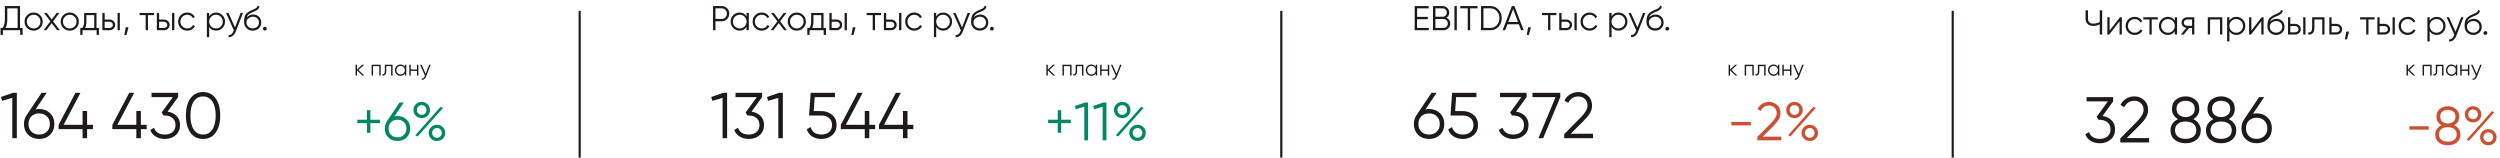 <?xml version="1.0" encoding="UTF-8"?> <svg xmlns="http://www.w3.org/2000/svg" width="1158" height="73" viewBox="0 0 1158 73" fill="none"> <path d="M656.4 12.944H661.84V14H655.28V2.8H661.76V3.856H656.4V7.824H661.36V8.88H656.4V12.944ZM669.972 8.192C670.516 8.427 670.948 8.784 671.268 9.264C671.599 9.733 671.764 10.272 671.764 10.88C671.764 11.744 671.46 12.48 670.852 13.088C670.244 13.696 669.508 14 668.644 14H663.764V2.8H668.276C669.108 2.8 669.818 3.099 670.404 3.696C670.991 4.283 671.284 4.987 671.284 5.808C671.284 6.853 670.847 7.648 669.972 8.192ZM668.276 3.856H664.884V7.76H668.276C668.799 7.76 669.242 7.573 669.604 7.2C669.978 6.816 670.164 6.352 670.164 5.808C670.164 5.275 669.978 4.816 669.604 4.432C669.242 4.048 668.799 3.856 668.276 3.856ZM668.644 12.944C669.199 12.944 669.668 12.747 670.052 12.352C670.447 11.947 670.644 11.456 670.644 10.88C670.644 10.315 670.447 9.829 670.052 9.424C669.668 9.019 669.199 8.816 668.644 8.816H664.884V12.944H668.644ZM673.686 2.8H674.806V14H673.686V2.8ZM684.414 2.8V3.856H680.974V14H679.854V3.856H676.414V2.8H684.414ZM690.334 2.8C691.86 2.8 693.118 3.344 694.11 4.432C695.113 5.509 695.614 6.832 695.614 8.4C695.614 9.968 695.113 11.296 694.11 12.384C693.118 13.461 691.86 14 690.334 14H686.014V2.8H690.334ZM690.334 12.944C691.561 12.944 692.564 12.507 693.342 11.632C694.132 10.757 694.526 9.68 694.526 8.4C694.526 7.12 694.132 6.043 693.342 5.168C692.564 4.293 691.561 3.856 690.334 3.856H687.134V12.944H690.334ZM704.58 14L703.54 11.248H698.228L697.188 14H696.004L700.308 2.8H701.46L705.764 14H704.58ZM698.628 10.192H703.14L700.884 4.192L698.628 10.192ZM709.114 12.64L708.154 16.24H707.194L707.834 12.64H709.114ZM720.958 6V7.024H718.126V14H717.07V7.024H714.238V6H720.958ZM725.493 9.04C726.24 9.04 726.869 9.275 727.381 9.744C727.904 10.203 728.165 10.795 728.165 11.52C728.165 12.245 727.904 12.843 727.381 13.312C726.869 13.771 726.24 14 725.493 14H722.245V6H723.301V9.04H725.493ZM729.285 6H730.341V14H729.285V6ZM725.493 12.976C725.941 12.976 726.32 12.843 726.629 12.576C726.949 12.309 727.109 11.957 727.109 11.52C727.109 11.083 726.949 10.731 726.629 10.464C726.32 10.197 725.941 10.064 725.493 10.064H723.301V12.976H725.493ZM736.317 14.192C735.111 14.192 734.109 13.792 733.309 12.992C732.509 12.181 732.109 11.184 732.109 10C732.109 8.816 732.509 7.824 733.309 7.024C734.109 6.213 735.111 5.808 736.317 5.808C737.106 5.808 737.815 6 738.445 6.384C739.074 6.757 739.533 7.264 739.821 7.904L738.957 8.4C738.743 7.92 738.397 7.541 737.917 7.264C737.447 6.976 736.914 6.832 736.317 6.832C735.431 6.832 734.685 7.141 734.077 7.76C733.469 8.368 733.165 9.115 733.165 10C733.165 10.885 733.469 11.637 734.077 12.256C734.685 12.864 735.431 13.168 736.317 13.168C736.914 13.168 737.447 13.029 737.917 12.752C738.386 12.464 738.754 12.08 739.021 11.6L739.901 12.112C739.57 12.752 739.085 13.259 738.445 13.632C737.805 14.005 737.095 14.192 736.317 14.192ZM749.705 5.808C750.846 5.808 751.817 6.213 752.617 7.024C753.428 7.835 753.833 8.827 753.833 10C753.833 11.173 753.428 12.165 752.617 12.976C751.817 13.787 750.846 14.192 749.705 14.192C748.286 14.192 747.209 13.605 746.473 12.432V17.2H745.417V6H746.473V7.568C747.209 6.395 748.286 5.808 749.705 5.808ZM747.385 12.256C747.993 12.864 748.74 13.168 749.625 13.168C750.51 13.168 751.257 12.864 751.865 12.256C752.473 11.637 752.777 10.885 752.777 10C752.777 9.115 752.473 8.368 751.865 7.76C751.257 7.141 750.51 6.832 749.625 6.832C748.74 6.832 747.993 7.141 747.385 7.76C746.777 8.368 746.473 9.115 746.473 10C746.473 10.885 746.777 11.637 747.385 12.256ZM761.036 6H762.156L758.732 14.736C758.423 15.525 757.98 16.144 757.404 16.592C756.839 17.051 756.204 17.253 755.5 17.2V16.208C756.46 16.315 757.191 15.76 757.692 14.544L757.9 14.048L754.316 6H755.436L758.444 12.704L761.036 6ZM766.672 14.192C765.52 14.192 764.56 13.813 763.792 13.056C763.024 12.288 762.64 11.296 762.64 10.08C762.64 8.715 762.843 7.669 763.248 6.944C763.653 6.208 764.475 5.541 765.712 4.944C765.947 4.827 766.256 4.688 766.64 4.528C767.035 4.368 767.328 4.24 767.52 4.144C767.723 4.048 767.941 3.925 768.176 3.776C768.411 3.616 768.587 3.44 768.704 3.248C768.821 3.056 768.896 2.827 768.928 2.56L769.76 3.04C769.717 3.296 769.632 3.536 769.504 3.76C769.376 3.984 769.243 4.165 769.104 4.304C768.976 4.443 768.768 4.597 768.48 4.768C768.203 4.928 767.984 5.045 767.824 5.12C767.675 5.184 767.408 5.296 767.024 5.456C766.651 5.616 766.4 5.723 766.272 5.776C765.525 6.096 764.976 6.432 764.624 6.784C764.272 7.125 764.021 7.573 763.872 8.128C764.235 7.648 764.693 7.296 765.248 7.072C765.813 6.837 766.363 6.72 766.896 6.72C767.963 6.72 768.843 7.072 769.536 7.776C770.24 8.469 770.592 9.36 770.592 10.448C770.592 11.525 770.219 12.421 769.472 13.136C768.736 13.84 767.803 14.192 766.672 14.192ZM766.672 13.136C767.504 13.136 768.187 12.885 768.72 12.384C769.264 11.872 769.536 11.227 769.536 10.448C769.536 9.659 769.28 9.013 768.768 8.512C768.267 8 767.595 7.744 766.752 7.744C765.995 7.744 765.307 7.984 764.688 8.464C764.069 8.933 763.76 9.563 763.76 10.352C763.76 11.163 764.037 11.829 764.592 12.352C765.157 12.875 765.851 13.136 766.672 13.136ZM772.902 13.904C772.731 14.075 772.523 14.16 772.278 14.16C772.032 14.16 771.824 14.075 771.654 13.904C771.483 13.733 771.398 13.525 771.398 13.28C771.398 13.035 771.483 12.827 771.654 12.656C771.824 12.485 772.032 12.4 772.278 12.4C772.523 12.4 772.731 12.485 772.902 12.656C773.072 12.827 773.158 13.035 773.158 13.28C773.158 13.525 773.072 13.733 772.902 13.904Z" fill="#1F1A1A"></path> <path d="M334.28 2.8C335.283 2.8 336.12 3.136 336.792 3.808C337.464 4.48 337.8 5.317 337.8 6.32C337.8 7.323 337.464 8.16 336.792 8.832C336.12 9.504 335.283 9.84 334.28 9.84H331.4V14H330.28V2.8H334.28ZM334.28 8.784C334.973 8.784 335.544 8.555 335.992 8.096C336.451 7.627 336.68 7.035 336.68 6.32C336.68 5.605 336.451 5.019 335.992 4.56C335.544 4.091 334.973 3.856 334.28 3.856H331.4V8.784H334.28ZM345.797 6H346.853V14H345.797V12.432C345.061 13.605 343.984 14.192 342.565 14.192C341.424 14.192 340.448 13.787 339.637 12.976C338.837 12.165 338.437 11.173 338.437 10C338.437 8.827 338.837 7.835 339.637 7.024C340.448 6.213 341.424 5.808 342.565 5.808C343.984 5.808 345.061 6.395 345.797 7.568V6ZM340.405 12.256C341.013 12.864 341.76 13.168 342.645 13.168C343.53 13.168 344.277 12.864 344.885 12.256C345.493 11.637 345.797 10.885 345.797 10C345.797 9.115 345.493 8.368 344.885 7.76C344.277 7.141 343.53 6.832 342.645 6.832C341.76 6.832 341.013 7.141 340.405 7.76C339.797 8.368 339.493 9.115 339.493 10C339.493 10.885 339.797 11.637 340.405 12.256ZM352.817 14.192C351.611 14.192 350.609 13.792 349.809 12.992C349.009 12.181 348.609 11.184 348.609 10C348.609 8.816 349.009 7.824 349.809 7.024C350.609 6.213 351.611 5.808 352.817 5.808C353.606 5.808 354.315 6 354.945 6.384C355.574 6.757 356.033 7.264 356.321 7.904L355.457 8.4C355.243 7.92 354.897 7.541 354.417 7.264C353.947 6.976 353.414 6.832 352.817 6.832C351.931 6.832 351.185 7.141 350.577 7.76C349.969 8.368 349.665 9.115 349.665 10C349.665 10.885 349.969 11.637 350.577 12.256C351.185 12.864 351.931 13.168 352.817 13.168C353.414 13.168 353.947 13.029 354.417 12.752C354.886 12.464 355.254 12.08 355.521 11.6L356.401 12.112C356.07 12.752 355.585 13.259 354.945 13.632C354.305 14.005 353.595 14.192 352.817 14.192ZM364.481 14H363.217L360.721 10.704L358.225 14H356.961L360.097 9.856L357.169 6H358.433L360.721 9.024L363.009 6H364.273L361.361 9.856L364.481 14ZM372.058 12.992C371.248 13.792 370.256 14.192 369.082 14.192C367.909 14.192 366.912 13.792 366.09 12.992C365.28 12.181 364.874 11.184 364.874 10C364.874 8.816 365.28 7.824 366.09 7.024C366.912 6.213 367.909 5.808 369.082 5.808C370.256 5.808 371.248 6.213 372.058 7.024C372.88 7.824 373.29 8.816 373.29 10C373.29 11.184 372.88 12.181 372.058 12.992ZM366.842 12.256C367.45 12.864 368.197 13.168 369.082 13.168C369.968 13.168 370.714 12.864 371.322 12.256C371.93 11.637 372.234 10.885 372.234 10C372.234 9.115 371.93 8.368 371.322 7.76C370.714 7.141 369.968 6.832 369.082 6.832C368.197 6.832 367.45 7.141 366.842 7.76C366.234 8.368 365.93 9.115 365.93 10C365.93 10.885 366.234 11.637 366.842 12.256ZM381.465 12.976H382.585V16.144H381.529V14H375.001V16.144H373.945V12.976H374.921C375.465 12.261 375.737 11.253 375.737 9.952V6H381.465V12.976ZM376.201 12.976H380.409V7.024H376.793V9.952C376.793 11.179 376.596 12.187 376.201 12.976ZM387.431 9.04C388.177 9.04 388.807 9.275 389.319 9.744C389.841 10.203 390.103 10.795 390.103 11.52C390.103 12.245 389.841 12.843 389.319 13.312C388.807 13.771 388.177 14 387.431 14H384.183V6H385.239V9.04H387.431ZM391.223 6H392.279V14H391.223V6ZM387.431 12.976C387.879 12.976 388.257 12.843 388.567 12.576C388.887 12.309 389.047 11.957 389.047 11.52C389.047 11.083 388.887 10.731 388.567 10.464C388.257 10.197 387.879 10.064 387.431 10.064H385.239V12.976H387.431ZM396.286 12.64L395.326 16.24H394.366L395.006 12.64H396.286ZM408.13 6V7.024H405.298V14H404.242V7.024H401.41V6H408.13ZM412.665 9.04C413.412 9.04 414.041 9.275 414.553 9.744C415.076 10.203 415.337 10.795 415.337 11.52C415.337 12.245 415.076 12.843 414.553 13.312C414.041 13.771 413.412 14 412.665 14H409.417V6H410.473V9.04H412.665ZM416.457 6H417.513V14H416.457V6ZM412.665 12.976C413.113 12.976 413.492 12.843 413.801 12.576C414.121 12.309 414.281 11.957 414.281 11.52C414.281 11.083 414.121 10.731 413.801 10.464C413.492 10.197 413.113 10.064 412.665 10.064H410.473V12.976H412.665ZM423.489 14.192C422.283 14.192 421.281 13.792 420.481 12.992C419.681 12.181 419.281 11.184 419.281 10C419.281 8.816 419.681 7.824 420.481 7.024C421.281 6.213 422.283 5.808 423.489 5.808C424.278 5.808 424.987 6 425.617 6.384C426.246 6.757 426.705 7.264 426.993 7.904L426.129 8.4C425.915 7.92 425.569 7.541 425.089 7.264C424.619 6.976 424.086 6.832 423.489 6.832C422.603 6.832 421.857 7.141 421.249 7.76C420.641 8.368 420.337 9.115 420.337 10C420.337 10.885 420.641 11.637 421.249 12.256C421.857 12.864 422.603 13.168 423.489 13.168C424.086 13.168 424.619 13.029 425.089 12.752C425.558 12.464 425.926 12.08 426.193 11.6L427.073 12.112C426.742 12.752 426.257 13.259 425.617 13.632C424.977 14.005 424.267 14.192 423.489 14.192ZM436.877 5.808C438.018 5.808 438.989 6.213 439.789 7.024C440.599 7.835 441.005 8.827 441.005 10C441.005 11.173 440.599 12.165 439.789 12.976C438.989 13.787 438.018 14.192 436.877 14.192C435.458 14.192 434.381 13.605 433.645 12.432V17.2H432.589V6H433.645V7.568C434.381 6.395 435.458 5.808 436.877 5.808ZM434.557 12.256C435.165 12.864 435.911 13.168 436.797 13.168C437.682 13.168 438.429 12.864 439.037 12.256C439.645 11.637 439.949 10.885 439.949 10C439.949 9.115 439.645 8.368 439.037 7.76C438.429 7.141 437.682 6.832 436.797 6.832C435.911 6.832 435.165 7.141 434.557 7.76C433.949 8.368 433.645 9.115 433.645 10C433.645 10.885 433.949 11.637 434.557 12.256ZM448.208 6H449.328L445.904 14.736C445.595 15.525 445.152 16.144 444.576 16.592C444.011 17.051 443.376 17.253 442.672 17.2V16.208C443.632 16.315 444.363 15.76 444.864 14.544L445.072 14.048L441.488 6H442.608L445.616 12.704L448.208 6ZM453.844 14.192C452.692 14.192 451.732 13.813 450.964 13.056C450.196 12.288 449.812 11.296 449.812 10.08C449.812 8.715 450.015 7.669 450.42 6.944C450.825 6.208 451.647 5.541 452.884 4.944C453.119 4.827 453.428 4.688 453.812 4.528C454.207 4.368 454.5 4.24 454.692 4.144C454.895 4.048 455.113 3.925 455.348 3.776C455.583 3.616 455.759 3.44 455.876 3.248C455.993 3.056 456.068 2.827 456.1 2.56L456.932 3.04C456.889 3.296 456.804 3.536 456.676 3.76C456.548 3.984 456.415 4.165 456.276 4.304C456.148 4.443 455.94 4.597 455.652 4.768C455.375 4.928 455.156 5.045 454.996 5.12C454.847 5.184 454.58 5.296 454.196 5.456C453.823 5.616 453.572 5.723 453.444 5.776C452.697 6.096 452.148 6.432 451.796 6.784C451.444 7.125 451.193 7.573 451.044 8.128C451.407 7.648 451.865 7.296 452.42 7.072C452.985 6.837 453.535 6.72 454.068 6.72C455.135 6.72 456.015 7.072 456.708 7.776C457.412 8.469 457.764 9.36 457.764 10.448C457.764 11.525 457.391 12.421 456.644 13.136C455.908 13.84 454.975 14.192 453.844 14.192ZM453.844 13.136C454.676 13.136 455.359 12.885 455.892 12.384C456.436 11.872 456.708 11.227 456.708 10.448C456.708 9.659 456.452 9.013 455.94 8.512C455.439 8 454.767 7.744 453.924 7.744C453.167 7.744 452.479 7.984 451.86 8.464C451.241 8.933 450.932 9.563 450.932 10.352C450.932 11.163 451.209 11.829 451.764 12.352C452.329 12.875 453.023 13.136 453.844 13.136ZM460.073 13.904C459.903 14.075 459.695 14.16 459.449 14.16C459.204 14.16 458.996 14.075 458.825 13.904C458.655 13.733 458.569 13.525 458.569 13.28C458.569 13.035 458.655 12.827 458.825 12.656C458.996 12.485 459.204 12.4 459.449 12.4C459.695 12.4 459.903 12.485 460.073 12.656C460.244 12.827 460.329 13.035 460.329 13.28C460.329 13.525 460.244 13.733 460.073 13.904Z" fill="#1F1A1A"></path> <path d="M9.28 12.944H10.48V16.144H9.36V14H1.36V16.144H0.24V12.944H1.152C1.888 12.08 2.256 10.747 2.256 8.944V2.8H9.28V12.944ZM2.48 12.944H8.16V3.856H3.376V8.976C3.376 10.747 3.077 12.069 2.48 12.944ZM18.558 12.992C17.748 13.792 16.756 14.192 15.582 14.192C14.409 14.192 13.412 13.792 12.59 12.992C11.78 12.181 11.374 11.184 11.374 10C11.374 8.816 11.78 7.824 12.59 7.024C13.412 6.213 14.409 5.808 15.582 5.808C16.756 5.808 17.748 6.213 18.558 7.024C19.38 7.824 19.79 8.816 19.79 10C19.79 11.184 19.38 12.181 18.558 12.992ZM13.342 12.256C13.95 12.864 14.697 13.168 15.582 13.168C16.468 13.168 17.214 12.864 17.822 12.256C18.43 11.637 18.734 10.885 18.734 10C18.734 9.115 18.43 8.368 17.822 7.76C17.214 7.141 16.468 6.832 15.582 6.832C14.697 6.832 13.95 7.141 13.342 7.76C12.734 8.368 12.43 9.115 12.43 10C12.43 10.885 12.734 11.637 13.342 12.256ZM27.715 14H26.451L23.955 10.704L21.459 14H20.195L23.331 9.856L20.403 6H21.667L23.955 9.024L26.243 6H27.507L24.595 9.856L27.715 14ZM35.293 12.992C34.482 13.792 33.49 14.192 32.317 14.192C31.143 14.192 30.146 13.792 29.325 12.992C28.514 12.181 28.109 11.184 28.109 10C28.109 8.816 28.514 7.824 29.325 7.024C30.146 6.213 31.143 5.808 32.317 5.808C33.49 5.808 34.482 6.213 35.293 7.024C36.114 7.824 36.525 8.816 36.525 10C36.525 11.184 36.114 12.181 35.293 12.992ZM30.077 12.256C30.685 12.864 31.431 13.168 32.317 13.168C33.202 13.168 33.949 12.864 34.557 12.256C35.165 11.637 35.469 10.885 35.469 10C35.469 9.115 35.165 8.368 34.557 7.76C33.949 7.141 33.202 6.832 32.317 6.832C31.431 6.832 30.685 7.141 30.077 7.76C29.469 8.368 29.165 9.115 29.165 10C29.165 10.885 29.469 11.637 30.077 12.256ZM44.699 12.976H45.819V16.144H44.763V14H38.235V16.144H37.179V12.976H38.155C38.699 12.261 38.971 11.253 38.971 9.952V6H44.699V12.976ZM39.435 12.976H43.643V7.024H40.027V9.952C40.027 11.179 39.83 12.187 39.435 12.976ZM50.665 9.04C51.411 9.04 52.041 9.275 52.553 9.744C53.075 10.203 53.337 10.795 53.337 11.52C53.337 12.245 53.075 12.843 52.553 13.312C52.041 13.771 51.411 14 50.665 14H47.417V6H48.473V9.04H50.665ZM54.457 6H55.513V14H54.457V6ZM50.665 12.976C51.113 12.976 51.492 12.843 51.801 12.576C52.121 12.309 52.281 11.957 52.281 11.52C52.281 11.083 52.121 10.731 51.801 10.464C51.492 10.197 51.113 10.064 50.665 10.064H48.473V12.976H50.665ZM59.521 12.64L58.561 16.24H57.601L58.241 12.64H59.521ZM71.364 6V7.024H68.532V14H67.476V7.024H64.644V6H71.364ZM75.899 9.04C76.646 9.04 77.275 9.275 77.787 9.744C78.31 10.203 78.571 10.795 78.571 11.52C78.571 12.245 78.31 12.843 77.787 13.312C77.275 13.771 76.646 14 75.899 14H72.651V6H73.707V9.04H75.899ZM79.691 6H80.747V14H79.691V6ZM75.899 12.976C76.347 12.976 76.726 12.843 77.035 12.576C77.355 12.309 77.515 11.957 77.515 11.52C77.515 11.083 77.355 10.731 77.035 10.464C76.726 10.197 76.347 10.064 75.899 10.064H73.707V12.976H75.899ZM86.723 14.192C85.518 14.192 84.515 13.792 83.715 12.992C82.915 12.181 82.515 11.184 82.515 10C82.515 8.816 82.915 7.824 83.715 7.024C84.515 6.213 85.518 5.808 86.723 5.808C87.512 5.808 88.222 6 88.851 6.384C89.48 6.757 89.939 7.264 90.227 7.904L89.363 8.4C89.15 7.92 88.803 7.541 88.323 7.264C87.854 6.976 87.32 6.832 86.723 6.832C85.838 6.832 85.091 7.141 84.483 7.76C83.875 8.368 83.571 9.115 83.571 10C83.571 10.885 83.875 11.637 84.483 12.256C85.091 12.864 85.838 13.168 86.723 13.168C87.32 13.168 87.854 13.029 88.323 12.752C88.792 12.464 89.16 12.08 89.427 11.6L90.307 12.112C89.976 12.752 89.491 13.259 88.851 13.632C88.211 14.005 87.502 14.192 86.723 14.192ZM100.111 5.808C101.252 5.808 102.223 6.213 103.023 7.024C103.834 7.835 104.239 8.827 104.239 10C104.239 11.173 103.834 12.165 103.023 12.976C102.223 13.787 101.252 14.192 100.111 14.192C98.692 14.192 97.615 13.605 96.879 12.432V17.2H95.823V6H96.879V7.568C97.615 6.395 98.692 5.808 100.111 5.808ZM97.791 12.256C98.399 12.864 99.146 13.168 100.031 13.168C100.916 13.168 101.663 12.864 102.271 12.256C102.879 11.637 103.183 10.885 103.183 10C103.183 9.115 102.879 8.368 102.271 7.76C101.663 7.141 100.916 6.832 100.031 6.832C99.146 6.832 98.399 7.141 97.791 7.76C97.183 8.368 96.879 9.115 96.879 10C96.879 10.885 97.183 11.637 97.791 12.256ZM111.443 6H112.562L109.139 14.736C108.829 15.525 108.387 16.144 107.811 16.592C107.245 17.051 106.611 17.253 105.907 17.2V16.208C106.867 16.315 107.597 15.76 108.099 14.544L108.307 14.048L104.723 6H105.843L108.851 12.704L111.443 6ZM117.078 14.192C115.926 14.192 114.966 13.813 114.198 13.056C113.43 12.288 113.046 11.296 113.046 10.08C113.046 8.715 113.249 7.669 113.654 6.944C114.06 6.208 114.881 5.541 116.118 4.944C116.353 4.827 116.662 4.688 117.046 4.528C117.441 4.368 117.734 4.24 117.926 4.144C118.129 4.048 118.348 3.925 118.582 3.776C118.817 3.616 118.993 3.44 119.11 3.248C119.228 3.056 119.302 2.827 119.334 2.56L120.166 3.04C120.124 3.296 120.038 3.536 119.91 3.76C119.782 3.984 119.649 4.165 119.51 4.304C119.382 4.443 119.174 4.597 118.886 4.768C118.609 4.928 118.39 5.045 118.23 5.12C118.081 5.184 117.814 5.296 117.43 5.456C117.057 5.616 116.806 5.723 116.678 5.776C115.932 6.096 115.382 6.432 115.03 6.784C114.678 7.125 114.428 7.573 114.278 8.128C114.641 7.648 115.1 7.296 115.654 7.072C116.22 6.837 116.769 6.72 117.302 6.72C118.369 6.72 119.249 7.072 119.942 7.776C120.646 8.469 120.998 9.36 120.998 10.448C120.998 11.525 120.625 12.421 119.878 13.136C119.142 13.84 118.209 14.192 117.078 14.192ZM117.078 13.136C117.91 13.136 118.593 12.885 119.126 12.384C119.67 11.872 119.942 11.227 119.942 10.448C119.942 9.659 119.686 9.013 119.174 8.512C118.673 8 118.001 7.744 117.158 7.744C116.401 7.744 115.713 7.984 115.094 8.464C114.476 8.933 114.166 9.563 114.166 10.352C114.166 11.163 114.444 11.829 114.998 12.352C115.564 12.875 116.257 13.136 117.078 13.136ZM123.308 13.904C123.137 14.075 122.929 14.16 122.684 14.16C122.438 14.16 122.23 14.075 122.06 13.904C121.889 13.733 121.804 13.525 121.804 13.28C121.804 13.035 121.889 12.827 122.06 12.656C122.23 12.485 122.438 12.4 122.684 12.4C122.929 12.4 123.137 12.485 123.308 12.656C123.478 12.827 123.564 13.035 123.564 13.28C123.564 13.525 123.478 13.733 123.308 13.904Z" fill="#1F1A1A"></path> <path d="M168.74 35H167.86L165.36 32.59V35H164.7V30H165.36V32.21L167.74 30H168.64L166.06 32.4L168.74 35ZM176.341 30V35H175.681V30.64H172.801V35H172.141V30H176.341ZM181.837 30V35H181.177V30.64H178.917V32.87C178.917 33.703 178.757 34.277 178.437 34.59C178.124 34.903 177.69 35.04 177.137 35V34.38C177.517 34.42 177.797 34.33 177.977 34.11C178.164 33.89 178.257 33.477 178.257 32.87V30H181.837ZM187.535 30H188.195V35H187.535V34.02C187.075 34.753 186.402 35.12 185.515 35.12C184.802 35.12 184.192 34.867 183.685 34.36C183.185 33.853 182.935 33.233 182.935 32.5C182.935 31.767 183.185 31.147 183.685 30.64C184.192 30.133 184.802 29.88 185.515 29.88C186.402 29.88 187.075 30.247 187.535 30.98V30ZM184.165 33.91C184.545 34.29 185.012 34.48 185.565 34.48C186.118 34.48 186.585 34.29 186.965 33.91C187.345 33.523 187.535 33.053 187.535 32.5C187.535 31.947 187.345 31.48 186.965 31.1C186.585 30.713 186.118 30.52 185.565 30.52C185.012 30.52 184.545 30.713 184.165 31.1C183.785 31.48 183.595 31.947 183.595 32.5C183.595 33.053 183.785 33.523 184.165 33.91ZM193.133 30H193.793V35H193.133V32.82H190.253V35H189.593V30H190.253V32.18H193.133V30ZM198.788 30H199.488L197.348 35.46C197.155 35.953 196.878 36.34 196.518 36.62C196.165 36.907 195.768 37.033 195.328 37V36.38C195.928 36.447 196.385 36.1 196.698 35.34L196.828 35.03L194.588 30H195.288L197.168 34.19L198.788 30Z" fill="#1F1A1A"></path> <path d="M488.74 35H487.86L485.36 32.59V35H484.7V30H485.36V32.21L487.74 30H488.64L486.06 32.4L488.74 35ZM496.341 30V35H495.681V30.64H492.801V35H492.141V30H496.341ZM501.837 30V35H501.177V30.64H498.917V32.87C498.917 33.703 498.757 34.277 498.437 34.59C498.124 34.903 497.69 35.04 497.137 35V34.38C497.517 34.42 497.797 34.33 497.977 34.11C498.164 33.89 498.257 33.477 498.257 32.87V30H501.837ZM507.535 30H508.195V35H507.535V34.02C507.075 34.753 506.402 35.12 505.515 35.12C504.802 35.12 504.192 34.867 503.685 34.36C503.185 33.853 502.935 33.233 502.935 32.5C502.935 31.767 503.185 31.147 503.685 30.64C504.192 30.133 504.802 29.88 505.515 29.88C506.402 29.88 507.075 30.247 507.535 30.98V30ZM504.165 33.91C504.545 34.29 505.012 34.48 505.565 34.48C506.118 34.48 506.585 34.29 506.965 33.91C507.345 33.523 507.535 33.053 507.535 32.5C507.535 31.947 507.345 31.48 506.965 31.1C506.585 30.713 506.118 30.52 505.565 30.52C505.012 30.52 504.545 30.713 504.165 31.1C503.785 31.48 503.595 31.947 503.595 32.5C503.595 33.053 503.785 33.523 504.165 33.91ZM513.133 30H513.793V35H513.133V32.82H510.253V35H509.593V30H510.253V32.18H513.133V30ZM518.788 30H519.488L517.348 35.46C517.155 35.953 516.878 36.34 516.518 36.62C516.165 36.907 515.768 37.033 515.328 37V36.38C515.928 36.447 516.385 36.1 516.698 35.34L516.828 35.03L514.588 30H515.288L517.168 34.19L518.788 30Z" fill="#1F1A1A"></path> <path d="M804.74 35H803.86L801.36 32.59V35H800.7V30H801.36V32.21L803.74 30H804.64L802.06 32.4L804.74 35ZM812.341 30V35H811.681V30.64H808.801V35H808.141V30H812.341ZM817.837 30V35H817.177V30.64H814.917V32.87C814.917 33.703 814.757 34.277 814.437 34.59C814.124 34.903 813.69 35.04 813.137 35V34.38C813.517 34.42 813.797 34.33 813.977 34.11C814.164 33.89 814.257 33.477 814.257 32.87V30H817.837ZM823.535 30H824.195V35H823.535V34.02C823.075 34.753 822.402 35.12 821.515 35.12C820.802 35.12 820.192 34.867 819.685 34.36C819.185 33.853 818.935 33.233 818.935 32.5C818.935 31.767 819.185 31.147 819.685 30.64C820.192 30.133 820.802 29.88 821.515 29.88C822.402 29.88 823.075 30.247 823.535 30.98V30ZM820.165 33.91C820.545 34.29 821.012 34.48 821.565 34.48C822.118 34.48 822.585 34.29 822.965 33.91C823.345 33.523 823.535 33.053 823.535 32.5C823.535 31.947 823.345 31.48 822.965 31.1C822.585 30.713 822.118 30.52 821.565 30.52C821.012 30.52 820.545 30.713 820.165 31.1C819.785 31.48 819.595 31.947 819.595 32.5C819.595 33.053 819.785 33.523 820.165 33.91ZM829.133 30H829.793V35H829.133V32.82H826.253V35H825.593V30H826.253V32.18H829.133V30ZM834.788 30H835.488L833.348 35.46C833.155 35.953 832.878 36.34 832.518 36.62C832.165 36.907 831.768 37.033 831.328 37V36.38C831.928 36.447 832.385 36.1 832.698 35.34L832.828 35.03L830.588 30H831.288L833.168 34.19L834.788 30Z" fill="#1F1A1A"></path> <path d="M1118.74 35H1117.86L1115.36 32.59V35H1114.7V30H1115.36V32.21L1117.74 30H1118.64L1116.06 32.4L1118.74 35ZM1126.34 30V35H1125.68V30.64H1122.8V35H1122.14V30H1126.34ZM1131.84 30V35H1131.18V30.64H1128.92V32.87C1128.92 33.703 1128.76 34.277 1128.44 34.59C1128.12 34.903 1127.69 35.04 1127.14 35V34.38C1127.52 34.42 1127.8 34.33 1127.98 34.11C1128.16 33.89 1128.26 33.477 1128.26 32.87V30H1131.84ZM1137.54 30H1138.2V35H1137.54V34.02C1137.08 34.753 1136.4 35.12 1135.52 35.12C1134.8 35.12 1134.19 34.867 1133.69 34.36C1133.19 33.853 1132.94 33.233 1132.94 32.5C1132.94 31.767 1133.19 31.147 1133.69 30.64C1134.19 30.133 1134.8 29.88 1135.52 29.88C1136.4 29.88 1137.08 30.247 1137.54 30.98V30ZM1134.17 33.91C1134.55 34.29 1135.01 34.48 1135.57 34.48C1136.12 34.48 1136.59 34.29 1136.97 33.91C1137.35 33.523 1137.54 33.053 1137.54 32.5C1137.54 31.947 1137.35 31.48 1136.97 31.1C1136.59 30.713 1136.12 30.52 1135.57 30.52C1135.01 30.52 1134.55 30.713 1134.17 31.1C1133.79 31.48 1133.6 31.947 1133.6 32.5C1133.6 33.053 1133.79 33.523 1134.17 33.91ZM1143.13 30H1143.79V35H1143.13V32.82H1140.25V35H1139.59V30H1140.25V32.18H1143.13V30ZM1148.79 30H1149.49L1147.35 35.46C1147.15 35.953 1146.88 36.34 1146.52 36.62C1146.16 36.907 1145.77 37.033 1145.33 37V36.38C1145.93 36.447 1146.38 36.1 1146.7 35.34L1146.83 35.03L1144.59 30H1145.29L1147.17 34.19L1148.79 30Z" fill="#1F1A1A"></path> <path d="M6 43H7.8V64H5.7V45.31L0.99 46.72L0.45 44.92L6 43ZM18.145 50.5C20.205 50.5 21.895 51.15 23.215 52.45C24.535 53.73 25.195 55.39 25.195 57.43C25.195 59.47 24.535 61.14 23.215 62.44C21.895 63.72 20.205 64.36 18.145 64.36C16.085 64.36 14.395 63.72 13.075 62.44C11.755 61.14 11.095 59.47 11.095 57.43C11.095 55.85 11.525 54.45 12.385 53.23L19.255 43H21.625L16.465 50.68C17.005 50.56 17.565 50.5 18.145 50.5ZM14.545 60.97C15.465 61.87 16.665 62.32 18.145 62.32C19.625 62.32 20.815 61.87 21.715 60.97C22.635 60.07 23.095 58.89 23.095 57.43C23.095 55.97 22.635 54.79 21.715 53.89C20.815 52.99 19.625 52.54 18.145 52.54C16.665 52.54 15.465 52.99 14.545 53.89C13.645 54.79 13.195 55.97 13.195 57.43C13.195 58.89 13.645 60.07 14.545 60.97ZM43.047 57.82V59.8H40.346V64H38.246V59.8H27.146V57.82L34.947 43H37.257L29.456 57.82H38.246V51.4H40.346V57.82H43.047ZM67.949 57.82V59.8H65.249V64H63.149V59.8H52.049V57.82L59.849 43H62.159L54.359 57.82H63.149V51.4H65.249V57.82H67.949ZM77.611 51.73C79.291 51.95 80.671 52.6 81.751 53.68C82.851 54.74 83.401 56.15 83.401 57.91C83.401 59.91 82.711 61.49 81.331 62.65C79.971 63.79 78.311 64.36 76.351 64.36C74.791 64.36 73.401 64 72.181 63.28C70.961 62.56 70.101 61.53 69.601 60.19L71.341 59.17C71.681 60.21 72.291 61 73.171 61.54C74.051 62.06 75.111 62.32 76.351 62.32C77.791 62.32 78.971 61.94 79.891 61.18C80.831 60.4 81.301 59.31 81.301 57.91C81.301 56.51 80.831 55.43 79.891 54.67C78.971 53.89 77.791 53.5 76.351 53.5V53.47L76.321 53.5H75.751L74.851 52.12L80.071 44.98H70.201V43H82.501V44.98L77.611 51.73ZM99.909 61.42C98.529 63.38 96.579 64.36 94.059 64.36C91.539 64.36 89.579 63.38 88.179 61.42C86.799 59.44 86.109 56.8 86.109 53.5C86.109 50.2 86.799 47.57 88.179 45.61C89.579 43.63 91.539 42.64 94.059 42.64C96.579 42.64 98.529 43.63 99.909 45.61C101.309 47.57 102.009 50.2 102.009 53.5C102.009 56.8 101.309 59.44 99.909 61.42ZM89.739 60.01C90.779 61.55 92.219 62.32 94.059 62.32C95.899 62.32 97.329 61.55 98.349 60.01C99.389 58.47 99.909 56.3 99.909 53.5C99.909 50.7 99.389 48.53 98.349 46.99C97.329 45.45 95.899 44.68 94.059 44.68C92.219 44.68 90.779 45.45 89.739 46.99C88.719 48.53 88.209 50.7 88.209 53.5C88.209 56.3 88.719 58.47 89.739 60.01Z" fill="#1F1A1A"></path> <path d="M335 43H336.8V64H334.7V45.31L329.99 46.72L329.45 44.92L335 43ZM348.105 51.73C349.785 51.95 351.165 52.6 352.245 53.68C353.345 54.74 353.895 56.15 353.895 57.91C353.895 59.91 353.205 61.49 351.825 62.65C350.465 63.79 348.805 64.36 346.845 64.36C345.285 64.36 343.895 64 342.675 63.28C341.455 62.56 340.595 61.53 340.095 60.19L341.835 59.17C342.175 60.21 342.785 61 343.665 61.54C344.545 62.06 345.605 62.32 346.845 62.32C348.285 62.32 349.465 61.94 350.385 61.18C351.325 60.4 351.795 59.31 351.795 57.91C351.795 56.51 351.325 55.43 350.385 54.67C349.465 53.89 348.285 53.5 346.845 53.5V53.47L346.815 53.5H346.245L345.345 52.12L350.565 44.98H340.695V43H352.995V44.98L348.105 51.73ZM360.811 43H362.611V64H360.511V45.31L355.801 46.72L355.261 44.92L360.811 43ZM380.456 51.46C382.416 51.46 384.076 52.04 385.436 53.2C386.816 54.34 387.506 55.91 387.506 57.91C387.506 59.91 386.816 61.49 385.436 62.65C384.076 63.79 382.416 64.36 380.456 64.36C378.876 64.36 377.466 63.98 376.226 63.22C374.986 62.44 374.146 61.33 373.706 59.89L375.476 58.87C375.776 59.99 376.366 60.85 377.246 61.45C378.146 62.03 379.216 62.32 380.456 62.32C381.896 62.32 383.076 61.94 383.996 61.18C384.936 60.4 385.406 59.31 385.406 57.91C385.406 56.51 384.936 55.43 383.996 54.67C383.076 53.89 381.896 53.5 380.456 53.5H374.756L375.506 43H386.756V44.98H377.366L376.916 51.46H380.456ZM405.357 57.82V59.8H402.657V64H400.557V59.8H389.457V57.82L397.257 43H399.567L391.767 57.82H400.557V51.4H402.657V57.82H405.357ZM423.052 57.82V59.8H420.352V64H418.252V59.8H407.152V57.82L414.952 43H417.262L409.462 57.82H418.252V51.4H420.352V57.82H423.052Z" fill="#1F1A1A"></path> <path d="M176 55.45V57.05H171.55V61.5H169.95V57.05H165.5V55.45H169.95V51H171.55V55.45H176ZM184.126 53.75C185.843 53.75 187.251 54.292 188.351 55.375C189.451 56.442 190.001 57.825 190.001 59.525C190.001 61.225 189.451 62.617 188.351 63.7C187.251 64.767 185.843 65.3 184.126 65.3C182.409 65.3 181.001 64.767 179.901 63.7C178.801 62.617 178.251 61.225 178.251 59.525C178.251 58.208 178.609 57.042 179.326 56.025L185.051 47.5H187.026L182.726 53.9C183.176 53.8 183.643 53.75 184.126 53.75ZM181.126 62.475C181.893 63.225 182.893 63.6 184.126 63.6C185.359 63.6 186.351 63.225 187.101 62.475C187.868 61.725 188.251 60.742 188.251 59.525C188.251 58.308 187.868 57.325 187.101 56.575C186.351 55.825 185.359 55.45 184.126 55.45C182.893 55.45 181.893 55.825 181.126 56.575C180.376 57.325 180.001 58.308 180.001 59.525C180.001 60.742 180.376 61.725 181.126 62.475ZM195.326 54.7C194.243 54.7 193.334 54.342 192.601 53.625C191.868 52.892 191.501 52 191.501 50.95C191.501 49.9 191.868 49.017 192.601 48.3C193.334 47.567 194.243 47.2 195.326 47.2C196.409 47.2 197.318 47.567 198.051 48.3C198.784 49.017 199.151 49.9 199.151 50.95C199.151 52 198.793 52.892 198.076 53.625C197.359 54.342 196.443 54.7 195.326 54.7ZM193.726 52.55C194.143 52.983 194.676 53.2 195.326 53.2C195.976 53.2 196.509 52.983 196.926 52.55C197.343 52.117 197.551 51.583 197.551 50.95C197.551 50.317 197.343 49.783 196.926 49.35C196.509 48.917 195.976 48.7 195.326 48.7C194.676 48.7 194.143 48.917 193.726 49.35C193.309 49.783 193.101 50.317 193.101 50.95C193.101 51.583 193.309 52.117 193.726 52.55ZM192.376 62.625L204.101 49.45L205.176 50.05L193.426 63.225L192.376 62.625ZM205.126 64.225C204.393 64.942 203.484 65.3 202.401 65.3C201.318 65.3 200.409 64.942 199.676 64.225C198.943 63.492 198.576 62.6 198.576 61.55C198.576 60.5 198.943 59.617 199.676 58.9C200.409 58.167 201.318 57.8 202.401 57.8C203.484 57.8 204.393 58.167 205.126 58.9C205.859 59.617 206.226 60.5 206.226 61.55C206.226 62.6 205.859 63.492 205.126 64.225ZM200.801 63.15C201.218 63.583 201.751 63.8 202.401 63.8C203.051 63.8 203.584 63.583 204.001 63.15C204.418 62.717 204.626 62.183 204.626 61.55C204.626 60.917 204.418 60.383 204.001 59.95C203.584 59.517 203.051 59.3 202.401 59.3C201.751 59.3 201.218 59.517 200.801 59.95C200.384 60.383 200.176 60.917 200.176 61.55C200.176 62.183 200.384 62.717 200.801 63.15Z" fill="#008864"></path> <path d="M496 55.45V57.05H491.55V61.5H489.95V57.05H485.5V55.45H489.95V51H491.55V55.45H496ZM502.501 47.5H504.001V65H502.251V49.425L498.326 50.6L497.876 49.1L502.501 47.5ZM510.997 47.5H512.497V65H510.747V49.425L506.822 50.6L506.372 49.1L510.997 47.5ZM519.818 54.7C518.735 54.7 517.826 54.342 517.093 53.625C516.36 52.892 515.993 52 515.993 50.95C515.993 49.9 516.36 49.017 517.093 48.3C517.826 47.567 518.735 47.2 519.818 47.2C520.901 47.2 521.81 47.567 522.543 48.3C523.276 49.017 523.643 49.9 523.643 50.95C523.643 52 523.285 52.892 522.568 53.625C521.851 54.342 520.935 54.7 519.818 54.7ZM518.218 52.55C518.635 52.983 519.168 53.2 519.818 53.2C520.468 53.2 521.001 52.983 521.418 52.55C521.835 52.117 522.043 51.583 522.043 50.95C522.043 50.317 521.835 49.783 521.418 49.35C521.001 48.917 520.468 48.7 519.818 48.7C519.168 48.7 518.635 48.917 518.218 49.35C517.801 49.783 517.593 50.317 517.593 50.95C517.593 51.583 517.801 52.117 518.218 52.55ZM516.868 62.625L528.593 49.45L529.668 50.05L517.918 63.225L516.868 62.625ZM529.618 64.225C528.885 64.942 527.976 65.3 526.893 65.3C525.81 65.3 524.901 64.942 524.168 64.225C523.435 63.492 523.068 62.6 523.068 61.55C523.068 60.5 523.435 59.617 524.168 58.9C524.901 58.167 525.81 57.8 526.893 57.8C527.976 57.8 528.885 58.167 529.618 58.9C530.351 59.617 530.718 60.5 530.718 61.55C530.718 62.6 530.351 63.492 529.618 64.225ZM525.293 63.15C525.71 63.583 526.243 63.8 526.893 63.8C527.543 63.8 528.076 63.583 528.493 63.15C528.91 62.717 529.118 62.183 529.118 61.55C529.118 60.917 528.91 60.383 528.493 59.95C528.076 59.517 527.543 59.3 526.893 59.3C526.243 59.3 525.71 59.517 525.293 59.95C524.876 60.383 524.668 60.917 524.668 61.55C524.668 62.183 524.876 62.717 525.293 63.15Z" fill="#008864"></path> <path d="M661.95 50.5C664.01 50.5 665.7 51.15 667.02 52.45C668.34 53.73 669 55.39 669 57.43C669 59.47 668.34 61.14 667.02 62.44C665.7 63.72 664.01 64.36 661.95 64.36C659.89 64.36 658.2 63.72 656.88 62.44C655.56 61.14 654.9 59.47 654.9 57.43C654.9 55.85 655.33 54.45 656.19 53.23L663.06 43H665.43L660.27 50.68C660.81 50.56 661.37 50.5 661.95 50.5ZM658.35 60.97C659.27 61.87 660.47 62.32 661.95 62.32C663.43 62.32 664.62 61.87 665.52 60.97C666.44 60.07 666.9 58.89 666.9 57.43C666.9 55.97 666.44 54.79 665.52 53.89C664.62 52.99 663.43 52.54 661.95 52.54C660.47 52.54 659.27 52.99 658.35 53.89C657.45 54.79 657 55.97 657 57.43C657 58.89 657.45 60.07 658.35 60.97ZM677.565 51.46C679.525 51.46 681.185 52.04 682.545 53.2C683.925 54.34 684.615 55.91 684.615 57.91C684.615 59.91 683.925 61.49 682.545 62.65C681.185 63.79 679.525 64.36 677.565 64.36C675.985 64.36 674.575 63.98 673.335 63.22C672.095 62.44 671.255 61.33 670.815 59.89L672.585 58.87C672.885 59.99 673.475 60.85 674.355 61.45C675.255 62.03 676.325 62.32 677.565 62.32C679.005 62.32 680.185 61.94 681.105 61.18C682.045 60.4 682.515 59.31 682.515 57.91C682.515 56.51 682.045 55.43 681.105 54.67C680.185 53.89 679.005 53.5 677.565 53.5H671.865L672.615 43H683.865V44.98H674.475L674.025 51.46H677.565ZM702.226 51.73C703.906 51.95 705.286 52.6 706.366 53.68C707.466 54.74 708.016 56.15 708.016 57.91C708.016 59.91 707.326 61.49 705.946 62.65C704.586 63.79 702.926 64.36 700.966 64.36C699.406 64.36 698.016 64 696.796 63.28C695.576 62.56 694.716 61.53 694.216 60.19L695.956 59.17C696.296 60.21 696.906 61 697.786 61.54C698.666 62.06 699.726 62.32 700.966 62.32C702.406 62.32 703.586 61.94 704.506 61.18C705.446 60.4 705.916 59.31 705.916 57.91C705.916 56.51 705.446 55.43 704.506 54.67C703.586 53.89 702.406 53.5 700.966 53.5V53.47L700.936 53.5H700.366L699.466 52.12L704.686 44.98H694.816V43H707.116V44.98L702.226 51.73ZM709.825 43H722.725V44.98L714.805 64H712.615L720.535 44.98H709.825V43ZM724.546 64V62.11L732.106 54.49C734.266 52.33 735.346 50.48 735.346 48.94C735.346 47.6 734.926 46.56 734.086 45.82C733.266 45.06 732.276 44.68 731.116 44.68C728.956 44.68 727.386 45.67 726.406 47.65L724.636 46.6C725.296 45.3 726.196 44.32 727.336 43.66C728.476 42.98 729.736 42.64 731.116 42.64C732.796 42.64 734.266 43.21 735.526 44.35C736.806 45.47 737.446 47 737.446 48.94C737.446 50.16 737.106 51.33 736.426 52.45C735.746 53.57 734.786 54.75 733.546 55.99L727.546 61.96H737.896V64H724.546Z" fill="#1F1A1A"></path> <path d="M802 58.075V56.475H811V58.075H802ZM813.988 65V63.425L820.288 57.075C822.088 55.275 822.988 53.733 822.988 52.45C822.988 51.333 822.638 50.467 821.938 49.85C821.255 49.217 820.43 48.9 819.463 48.9C817.663 48.9 816.355 49.725 815.538 51.375L814.063 50.5C814.613 49.417 815.363 48.6 816.313 48.05C817.263 47.483 818.313 47.2 819.463 47.2C820.863 47.2 822.088 47.675 823.138 48.625C824.205 49.558 824.738 50.833 824.738 52.45C824.738 53.467 824.455 54.442 823.888 55.375C823.322 56.308 822.522 57.292 821.488 58.325L816.488 63.3H825.113V65H813.988ZM831.204 54.7C830.121 54.7 829.212 54.342 828.479 53.625C827.746 52.892 827.379 52 827.379 50.95C827.379 49.9 827.746 49.017 828.479 48.3C829.212 47.567 830.121 47.2 831.204 47.2C832.287 47.2 833.196 47.567 833.929 48.3C834.662 49.017 835.029 49.9 835.029 50.95C835.029 52 834.671 52.892 833.954 53.625C833.237 54.342 832.321 54.7 831.204 54.7ZM829.604 52.55C830.021 52.983 830.554 53.2 831.204 53.2C831.854 53.2 832.387 52.983 832.804 52.55C833.221 52.117 833.429 51.583 833.429 50.95C833.429 50.317 833.221 49.783 832.804 49.35C832.387 48.917 831.854 48.7 831.204 48.7C830.554 48.7 830.021 48.917 829.604 49.35C829.187 49.783 828.979 50.317 828.979 50.95C828.979 51.583 829.187 52.117 829.604 52.55ZM828.254 62.625L839.979 49.45L841.054 50.05L829.304 63.225L828.254 62.625ZM841.004 64.225C840.271 64.942 839.362 65.3 838.279 65.3C837.196 65.3 836.287 64.942 835.554 64.225C834.821 63.492 834.454 62.6 834.454 61.55C834.454 60.5 834.821 59.617 835.554 58.9C836.287 58.167 837.196 57.8 838.279 57.8C839.362 57.8 840.271 58.167 841.004 58.9C841.737 59.617 842.104 60.5 842.104 61.55C842.104 62.6 841.737 63.492 841.004 64.225ZM836.679 63.15C837.096 63.583 837.629 63.8 838.279 63.8C838.929 63.8 839.462 63.583 839.879 63.15C840.296 62.717 840.504 62.183 840.504 61.55C840.504 60.917 840.296 60.383 839.879 59.95C839.462 59.517 838.929 59.3 838.279 59.3C837.629 59.3 837.096 59.517 836.679 59.95C836.262 60.383 836.054 60.917 836.054 61.55C836.054 62.183 836.262 62.717 836.679 63.15Z" fill="#CB5033"></path> <path d="M972.6 4.8H973.72V16H972.6V11.28C971.629 11.76 970.616 12 969.56 12C968.493 12 967.64 11.701 967 11.104C966.36 10.507 966.04 9.739 966.04 8.8V4.8H967.16V8.8C967.16 9.451 967.368 9.973 967.784 10.368C968.211 10.752 968.803 10.944 969.56 10.944C970.616 10.944 971.629 10.704 972.6 10.224V4.8ZM981.944 8H982.84V16H981.784V9.84L977.016 16H976.12V8H977.176V14.16L981.944 8ZM988.801 16.192C987.596 16.192 986.593 15.792 985.793 14.992C984.993 14.181 984.593 13.184 984.593 12C984.593 10.816 984.993 9.824 985.793 9.024C986.593 8.213 987.596 7.808 988.801 7.808C989.59 7.808 990.3 8 990.929 8.384C991.558 8.757 992.017 9.264 992.305 9.904L991.441 10.4C991.228 9.92 990.881 9.541 990.401 9.264C989.932 8.976 989.398 8.832 988.801 8.832C987.916 8.832 987.169 9.141 986.561 9.76C985.953 10.368 985.649 11.115 985.649 12C985.649 12.885 985.953 13.637 986.561 14.256C987.169 14.864 987.916 15.168 988.801 15.168C989.398 15.168 989.932 15.029 990.401 14.752C990.87 14.464 991.238 14.08 991.505 13.6L992.385 14.112C992.054 14.752 991.569 15.259 990.929 15.632C990.289 16.005 989.58 16.192 988.801 16.192ZM999.505 8V9.024H996.673V16H995.617V9.024H992.785V8H999.505ZM1007.36 8H1008.42V16H1007.36V14.432C1006.62 15.605 1005.55 16.192 1004.13 16.192C1002.99 16.192 1002.01 15.787 1001.2 14.976C1000.4 14.165 999.999 13.173 999.999 12C999.999 10.827 1000.4 9.835 1001.2 9.024C1002.01 8.213 1002.99 7.808 1004.13 7.808C1005.55 7.808 1006.62 8.395 1007.36 9.568V8ZM1001.97 14.256C1002.58 14.864 1003.32 15.168 1004.21 15.168C1005.09 15.168 1005.84 14.864 1006.45 14.256C1007.06 13.637 1007.36 12.885 1007.36 12C1007.36 11.115 1007.06 10.368 1006.45 9.76C1005.84 9.141 1005.09 8.832 1004.21 8.832C1003.32 8.832 1002.58 9.141 1001.97 9.76C1001.36 10.368 1001.06 11.115 1001.06 12C1001.06 12.885 1001.36 13.637 1001.97 14.256ZM1016.41 8V16H1015.36V12.928H1013.98L1011.52 16H1010.17L1012.7 12.896C1012.06 12.8 1011.53 12.533 1011.12 12.096C1010.7 11.659 1010.49 11.12 1010.49 10.48C1010.49 9.755 1010.75 9.163 1011.26 8.704C1011.78 8.235 1012.42 8 1013.16 8H1016.41ZM1013.16 11.936H1015.36V9.024H1013.16C1012.72 9.024 1012.33 9.157 1012.01 9.424C1011.7 9.691 1011.55 10.043 1011.55 10.48C1011.55 10.917 1011.7 11.269 1012.01 11.536C1012.33 11.803 1012.72 11.936 1013.16 11.936ZM1029.37 8V16H1028.32V9.024H1023.71V16H1022.65V8H1029.37ZM1035.89 7.808C1037.03 7.808 1038 8.213 1038.8 9.024C1039.62 9.835 1040.02 10.827 1040.02 12C1040.02 13.173 1039.62 14.165 1038.8 14.976C1038 15.787 1037.03 16.192 1035.89 16.192C1034.47 16.192 1033.4 15.605 1032.66 14.432V19.2H1031.6V8H1032.66V9.568C1033.4 8.395 1034.47 7.808 1035.89 7.808ZM1033.57 14.256C1034.18 14.864 1034.93 15.168 1035.81 15.168C1036.7 15.168 1037.44 14.864 1038.05 14.256C1038.66 13.637 1038.96 12.885 1038.96 12C1038.96 11.115 1038.66 10.368 1038.05 9.76C1037.44 9.141 1036.7 8.832 1035.81 8.832C1034.93 8.832 1034.18 9.141 1033.57 9.76C1032.96 10.368 1032.66 11.115 1032.66 12C1032.66 12.885 1032.96 13.637 1033.57 14.256ZM1047.6 8H1048.5V16H1047.44V9.84L1042.67 16H1041.78V8H1042.83V14.16L1047.6 8ZM1054.28 16.192C1053.13 16.192 1052.17 15.813 1051.4 15.056C1050.63 14.288 1050.25 13.296 1050.25 12.08C1050.25 10.715 1050.45 9.669 1050.86 8.944C1051.26 8.208 1052.08 7.541 1053.32 6.944C1053.56 6.827 1053.87 6.688 1054.25 6.528C1054.64 6.368 1054.94 6.24 1055.13 6.144C1055.33 6.048 1055.55 5.925 1055.79 5.776C1056.02 5.616 1056.2 5.44 1056.31 5.248C1056.43 5.056 1056.51 4.827 1056.54 4.56L1057.37 5.04C1057.33 5.296 1057.24 5.536 1057.11 5.76C1056.99 5.984 1056.85 6.165 1056.71 6.304C1056.59 6.443 1056.38 6.597 1056.09 6.768C1055.81 6.928 1055.59 7.045 1055.43 7.12C1055.28 7.184 1055.02 7.296 1054.63 7.456C1054.26 7.616 1054.01 7.723 1053.88 7.776C1053.13 8.096 1052.59 8.432 1052.23 8.784C1051.88 9.125 1051.63 9.573 1051.48 10.128C1051.84 9.648 1052.3 9.296 1052.86 9.072C1053.42 8.837 1053.97 8.72 1054.51 8.72C1055.57 8.72 1056.45 9.072 1057.15 9.776C1057.85 10.469 1058.2 11.36 1058.2 12.448C1058.2 13.525 1057.83 14.421 1057.08 15.136C1056.35 15.84 1055.41 16.192 1054.28 16.192ZM1054.28 15.136C1055.11 15.136 1055.8 14.885 1056.33 14.384C1056.87 13.872 1057.15 13.227 1057.15 12.448C1057.15 11.659 1056.89 11.013 1056.38 10.512C1055.88 10 1055.2 9.744 1054.36 9.744C1053.6 9.744 1052.92 9.984 1052.3 10.464C1051.68 10.933 1051.37 11.563 1051.37 12.352C1051.37 13.163 1051.65 13.829 1052.2 14.352C1052.77 14.875 1053.46 15.136 1054.28 15.136ZM1063.06 11.04C1063.8 11.04 1064.43 11.275 1064.94 11.744C1065.47 12.203 1065.73 12.795 1065.73 13.52C1065.73 14.245 1065.47 14.843 1064.94 15.312C1064.43 15.771 1063.8 16 1063.06 16H1059.81V8H1060.86V11.04H1063.06ZM1066.85 8H1067.9V16H1066.85V8ZM1063.06 14.976C1063.5 14.976 1063.88 14.843 1064.19 14.576C1064.51 14.309 1064.67 13.957 1064.67 13.52C1064.67 13.083 1064.51 12.731 1064.19 12.464C1063.88 12.197 1063.5 12.064 1063.06 12.064H1060.86V14.976H1063.06ZM1076.71 8V16H1075.66V9.024H1072.04V12.592C1072.04 13.925 1071.78 14.843 1071.27 15.344C1070.77 15.845 1070.08 16.064 1069.19 16V15.008C1069.8 15.072 1070.25 14.928 1070.54 14.576C1070.83 14.224 1070.98 13.563 1070.98 12.592V8H1076.71ZM1082.2 11.04C1082.94 11.04 1083.57 11.275 1084.08 11.744C1084.61 12.203 1084.87 12.795 1084.87 13.52C1084.87 14.245 1084.61 14.843 1084.08 15.312C1083.57 15.771 1082.94 16 1082.2 16H1078.95V8H1080V11.04H1082.2ZM1082.2 14.976C1082.64 14.976 1083.02 14.843 1083.33 14.576C1083.65 14.309 1083.81 13.957 1083.81 13.52C1083.81 13.083 1083.65 12.731 1083.33 12.464C1083.02 12.197 1082.64 12.064 1082.2 12.064H1080V14.976H1082.2ZM1088.07 14.64L1087.11 18.24H1086.15L1086.79 14.64H1088.07ZM1099.91 8V9.024H1097.08V16H1096.02V9.024H1093.19V8H1099.91ZM1104.45 11.04C1105.19 11.04 1105.82 11.275 1106.33 11.744C1106.86 12.203 1107.12 12.795 1107.12 13.52C1107.12 14.245 1106.86 14.843 1106.33 15.312C1105.82 15.771 1105.19 16 1104.45 16H1101.2V8H1102.25V11.04H1104.45ZM1108.24 8H1109.29V16H1108.24V8ZM1104.45 14.976C1104.89 14.976 1105.27 14.843 1105.58 14.576C1105.9 14.309 1106.06 13.957 1106.06 13.52C1106.06 13.083 1105.9 12.731 1105.58 12.464C1105.27 12.197 1104.89 12.064 1104.45 12.064H1102.25V14.976H1104.45ZM1115.27 16.192C1114.06 16.192 1113.06 15.792 1112.26 14.992C1111.46 14.181 1111.06 13.184 1111.06 12C1111.06 10.816 1111.46 9.824 1112.26 9.024C1113.06 8.213 1114.06 7.808 1115.27 7.808C1116.06 7.808 1116.77 8 1117.4 8.384C1118.03 8.757 1118.49 9.264 1118.77 9.904L1117.91 10.4C1117.7 9.92 1117.35 9.541 1116.87 9.264C1116.4 8.976 1115.87 8.832 1115.27 8.832C1114.38 8.832 1113.64 9.141 1113.03 9.76C1112.42 10.368 1112.12 11.115 1112.12 12C1112.12 12.885 1112.42 13.637 1113.03 14.256C1113.64 14.864 1114.38 15.168 1115.27 15.168C1115.87 15.168 1116.4 15.029 1116.87 14.752C1117.34 14.464 1117.71 14.08 1117.97 13.6L1118.85 14.112C1118.52 14.752 1118.04 15.259 1117.4 15.632C1116.76 16.005 1116.05 16.192 1115.27 16.192ZM1128.66 7.808C1129.8 7.808 1130.77 8.213 1131.57 9.024C1132.38 9.835 1132.79 10.827 1132.79 12C1132.79 13.173 1132.38 14.165 1131.57 14.976C1130.77 15.787 1129.8 16.192 1128.66 16.192C1127.24 16.192 1126.16 15.605 1125.43 14.432V19.2H1124.37V8H1125.43V9.568C1126.16 8.395 1127.24 7.808 1128.66 7.808ZM1126.34 14.256C1126.95 14.864 1127.69 15.168 1128.58 15.168C1129.46 15.168 1130.21 14.864 1130.82 14.256C1131.43 13.637 1131.73 12.885 1131.73 12C1131.73 11.115 1131.43 10.368 1130.82 9.76C1130.21 9.141 1129.46 8.832 1128.58 8.832C1127.69 8.832 1126.95 9.141 1126.34 9.76C1125.73 10.368 1125.43 11.115 1125.43 12C1125.43 12.885 1125.73 13.637 1126.34 14.256ZM1139.99 8H1141.11L1137.69 16.736C1137.38 17.525 1136.93 18.144 1136.36 18.592C1135.79 19.051 1135.16 19.253 1134.45 19.2V18.208C1135.41 18.315 1136.14 17.76 1136.65 16.544L1136.85 16.048L1133.27 8H1134.39L1137.4 14.704L1139.99 8ZM1145.63 16.192C1144.47 16.192 1143.51 15.813 1142.75 15.056C1141.98 14.288 1141.59 13.296 1141.59 12.08C1141.59 10.715 1141.8 9.669 1142.2 8.944C1142.61 8.208 1143.43 7.541 1144.67 6.944C1144.9 6.827 1145.21 6.688 1145.59 6.528C1145.99 6.368 1146.28 6.24 1146.47 6.144C1146.68 6.048 1146.89 5.925 1147.13 5.776C1147.36 5.616 1147.54 5.44 1147.66 5.248C1147.77 5.056 1147.85 4.827 1147.88 4.56L1148.71 5.04C1148.67 5.296 1148.59 5.536 1148.46 5.76C1148.33 5.984 1148.2 6.165 1148.06 6.304C1147.93 6.443 1147.72 6.597 1147.43 6.768C1147.16 6.928 1146.94 7.045 1146.78 7.12C1146.63 7.184 1146.36 7.296 1145.98 7.456C1145.6 7.616 1145.35 7.723 1145.23 7.776C1144.48 8.096 1143.93 8.432 1143.58 8.784C1143.23 9.125 1142.97 9.573 1142.83 10.128C1143.19 9.648 1143.65 9.296 1144.2 9.072C1144.77 8.837 1145.32 8.72 1145.85 8.72C1146.92 8.72 1147.8 9.072 1148.49 9.776C1149.19 10.469 1149.55 11.36 1149.55 12.448C1149.55 13.525 1149.17 14.421 1148.43 15.136C1147.69 15.84 1146.76 16.192 1145.63 16.192ZM1145.63 15.136C1146.46 15.136 1147.14 14.885 1147.67 14.384C1148.22 13.872 1148.49 13.227 1148.49 12.448C1148.49 11.659 1148.23 11.013 1147.72 10.512C1147.22 10 1146.55 9.744 1145.71 9.744C1144.95 9.744 1144.26 9.984 1143.64 10.464C1143.02 10.933 1142.71 11.563 1142.71 12.352C1142.71 13.163 1142.99 13.829 1143.55 14.352C1144.11 14.875 1144.8 15.136 1145.63 15.136ZM1151.85 15.904C1151.68 16.075 1151.48 16.16 1151.23 16.16C1150.99 16.16 1150.78 16.075 1150.61 15.904C1150.44 15.733 1150.35 15.525 1150.35 15.28C1150.35 15.035 1150.44 14.827 1150.61 14.656C1150.78 14.485 1150.99 14.4 1151.23 14.4C1151.48 14.4 1151.68 14.485 1151.85 14.656C1152.03 14.827 1152.11 15.035 1152.11 15.28C1152.11 15.525 1152.03 15.733 1151.85 15.904Z" fill="#1F1A1A"></path> <path d="M973.91 53.73C975.59 53.95 976.97 54.6 978.05 55.68C979.15 56.74 979.7 58.15 979.7 59.91C979.7 61.91 979.01 63.49 977.63 64.65C976.27 65.79 974.61 66.36 972.65 66.36C971.09 66.36 969.7 66 968.48 65.28C967.26 64.56 966.4 63.53 965.9 62.19L967.64 61.17C967.98 62.21 968.59 63 969.47 63.54C970.35 64.06 971.41 64.32 972.65 64.32C974.09 64.32 975.27 63.94 976.19 63.18C977.13 62.4 977.6 61.31 977.6 59.91C977.6 58.51 977.13 57.43 976.19 56.67C975.27 55.89 974.09 55.5 972.65 55.5V55.47L972.62 55.5H972.05L971.15 54.12L976.37 46.98H966.5V45H978.8V46.98L973.91 53.73ZM982.108 66V64.11L989.668 56.49C991.828 54.33 992.908 52.48 992.908 50.94C992.908 49.6 992.488 48.56 991.648 47.82C990.828 47.06 989.838 46.68 988.678 46.68C986.518 46.68 984.948 47.67 983.968 49.65L982.198 48.6C982.858 47.3 983.758 46.32 984.898 45.66C986.038 44.98 987.298 44.64 988.678 44.64C990.358 44.64 991.828 45.21 993.088 46.35C994.368 47.47 995.008 49 995.008 50.94C995.008 52.16 994.668 53.33 993.988 54.45C993.308 55.57 992.348 56.75 991.108 57.99L985.108 63.96H995.458V66H982.108ZM1015.93 55.17C1016.99 55.67 1017.83 56.37 1018.45 57.27C1019.09 58.15 1019.41 59.16 1019.41 60.3C1019.41 62.2 1018.74 63.69 1017.4 64.77C1016.06 65.83 1014.39 66.36 1012.39 66.36C1010.39 66.36 1008.72 65.83 1007.38 64.77C1006.04 63.69 1005.37 62.2 1005.37 60.3C1005.37 59.16 1005.68 58.15 1006.3 57.27C1006.94 56.37 1007.79 55.67 1008.85 55.17C1006.99 54.11 1006.06 52.54 1006.06 50.46C1006.06 48.58 1006.68 47.14 1007.92 46.14C1009.18 45.14 1010.67 44.64 1012.39 44.64C1014.11 44.64 1015.59 45.14 1016.83 46.14C1018.09 47.14 1018.72 48.58 1018.72 50.46C1018.72 52.54 1017.79 54.11 1015.93 55.17ZM1015.39 47.61C1014.59 46.99 1013.59 46.68 1012.39 46.68C1011.19 46.68 1010.18 46.99 1009.36 47.61C1008.56 48.23 1008.16 49.18 1008.16 50.46C1008.16 51.66 1008.57 52.59 1009.39 53.25C1010.23 53.91 1011.23 54.24 1012.39 54.24C1013.55 54.24 1014.54 53.91 1015.36 53.25C1016.2 52.59 1016.62 51.66 1016.62 50.46C1016.62 49.18 1016.21 48.23 1015.39 47.61ZM1008.82 63.3C1009.72 63.98 1010.91 64.32 1012.39 64.32C1013.87 64.32 1015.06 63.98 1015.96 63.3C1016.86 62.6 1017.31 61.6 1017.31 60.3C1017.31 59 1016.86 58.01 1015.96 57.33C1015.06 56.63 1013.87 56.28 1012.39 56.28C1010.91 56.28 1009.72 56.63 1008.82 57.33C1007.92 58.01 1007.47 59 1007.47 60.3C1007.47 61.6 1007.92 62.6 1008.82 63.3ZM1032.37 55.17C1033.43 55.67 1034.27 56.37 1034.89 57.27C1035.53 58.15 1035.85 59.16 1035.85 60.3C1035.85 62.2 1035.18 63.69 1033.84 64.77C1032.5 65.83 1030.83 66.36 1028.83 66.36C1026.83 66.36 1025.16 65.83 1023.82 64.77C1022.48 63.69 1021.81 62.2 1021.81 60.3C1021.81 59.16 1022.12 58.15 1022.74 57.27C1023.38 56.37 1024.23 55.67 1025.29 55.17C1023.43 54.11 1022.5 52.54 1022.5 50.46C1022.5 48.58 1023.12 47.14 1024.36 46.14C1025.62 45.14 1027.11 44.64 1028.83 44.64C1030.55 44.64 1032.03 45.14 1033.27 46.14C1034.53 47.14 1035.16 48.58 1035.16 50.46C1035.16 52.54 1034.23 54.11 1032.37 55.17ZM1031.83 47.61C1031.03 46.99 1030.03 46.68 1028.83 46.68C1027.63 46.68 1026.62 46.99 1025.8 47.61C1025 48.23 1024.6 49.18 1024.6 50.46C1024.6 51.66 1025.01 52.59 1025.83 53.25C1026.67 53.91 1027.67 54.24 1028.83 54.24C1029.99 54.24 1030.98 53.91 1031.8 53.25C1032.64 52.59 1033.06 51.66 1033.06 50.46C1033.06 49.18 1032.65 48.23 1031.83 47.61ZM1025.26 63.3C1026.16 63.98 1027.35 64.32 1028.83 64.32C1030.31 64.32 1031.5 63.98 1032.4 63.3C1033.3 62.6 1033.75 61.6 1033.75 60.3C1033.75 59 1033.3 58.01 1032.4 57.33C1031.5 56.63 1030.31 56.28 1028.83 56.28C1027.35 56.28 1026.16 56.63 1025.26 57.33C1024.36 58.01 1023.91 59 1023.91 60.3C1023.91 61.6 1024.36 62.6 1025.26 63.3ZM1045.28 52.5C1047.34 52.5 1049.03 53.15 1050.35 54.45C1051.67 55.73 1052.33 57.39 1052.33 59.43C1052.33 61.47 1051.67 63.14 1050.35 64.44C1049.03 65.72 1047.34 66.36 1045.28 66.36C1043.22 66.36 1041.53 65.72 1040.21 64.44C1038.89 63.14 1038.23 61.47 1038.23 59.43C1038.23 57.85 1038.66 56.45 1039.52 55.23L1046.39 45H1048.76L1043.6 52.68C1044.14 52.56 1044.7 52.5 1045.28 52.5ZM1041.68 62.97C1042.6 63.87 1043.8 64.32 1045.28 64.32C1046.76 64.32 1047.95 63.87 1048.85 62.97C1049.77 62.07 1050.23 60.89 1050.23 59.43C1050.23 57.97 1049.77 56.79 1048.85 55.89C1047.95 54.99 1046.76 54.54 1045.28 54.54C1043.8 54.54 1042.6 54.99 1041.68 55.89C1040.78 56.79 1040.33 57.97 1040.33 59.43C1040.33 60.89 1040.78 62.07 1041.68 62.97Z" fill="#1F1A1A"></path> <path d="M1116 60.075V58.475H1125V60.075H1116ZM1136.79 57.975C1137.67 58.392 1138.37 58.975 1138.89 59.725C1139.42 60.458 1139.69 61.3 1139.69 62.25C1139.69 63.833 1139.13 65.075 1138.01 65.975C1136.9 66.858 1135.5 67.3 1133.84 67.3C1132.17 67.3 1130.78 66.858 1129.66 65.975C1128.55 65.075 1127.99 63.833 1127.99 62.25C1127.99 61.3 1128.25 60.458 1128.76 59.725C1129.3 58.975 1130 58.392 1130.89 57.975C1129.34 57.092 1128.56 55.783 1128.56 54.05C1128.56 52.483 1129.08 51.283 1130.11 50.45C1131.16 49.617 1132.4 49.2 1133.84 49.2C1135.27 49.2 1136.5 49.617 1137.54 50.45C1138.59 51.283 1139.11 52.483 1139.11 54.05C1139.11 55.783 1138.34 57.092 1136.79 57.975ZM1136.34 51.675C1135.67 51.158 1134.84 50.9 1133.84 50.9C1132.84 50.9 1132 51.158 1131.31 51.675C1130.65 52.192 1130.31 52.983 1130.31 54.05C1130.31 55.05 1130.65 55.825 1131.34 56.375C1132.04 56.925 1132.87 57.2 1133.84 57.2C1134.8 57.2 1135.63 56.925 1136.31 56.375C1137.01 55.825 1137.36 55.05 1137.36 54.05C1137.36 52.983 1137.02 52.192 1136.34 51.675ZM1130.86 64.75C1131.61 65.317 1132.6 65.6 1133.84 65.6C1135.07 65.6 1136.06 65.317 1136.81 64.75C1137.56 64.167 1137.94 63.333 1137.94 62.25C1137.94 61.167 1137.56 60.342 1136.81 59.775C1136.06 59.192 1135.07 58.9 1133.84 58.9C1132.6 58.9 1131.61 59.192 1130.86 59.775C1130.11 60.342 1129.74 61.167 1129.74 62.25C1129.74 63.333 1130.11 64.167 1130.86 64.75ZM1145.52 56.7C1144.44 56.7 1143.53 56.342 1142.8 55.625C1142.06 54.892 1141.7 54 1141.7 52.95C1141.7 51.9 1142.06 51.017 1142.8 50.3C1143.53 49.567 1144.44 49.2 1145.52 49.2C1146.6 49.2 1147.51 49.567 1148.25 50.3C1148.98 51.017 1149.35 51.9 1149.35 52.95C1149.35 54 1148.99 54.892 1148.27 55.625C1147.55 56.342 1146.64 56.7 1145.52 56.7ZM1143.92 54.55C1144.34 54.983 1144.87 55.2 1145.52 55.2C1146.17 55.2 1146.7 54.983 1147.12 54.55C1147.54 54.117 1147.75 53.583 1147.75 52.95C1147.75 52.317 1147.54 51.783 1147.12 51.35C1146.7 50.917 1146.17 50.7 1145.52 50.7C1144.87 50.7 1144.34 50.917 1143.92 51.35C1143.5 51.783 1143.3 52.317 1143.3 52.95C1143.3 53.583 1143.5 54.117 1143.92 54.55ZM1142.57 64.625L1154.3 51.45L1155.37 52.05L1143.62 65.225L1142.57 64.625ZM1155.32 66.225C1154.59 66.942 1153.68 67.3 1152.6 67.3C1151.51 67.3 1150.6 66.942 1149.87 66.225C1149.14 65.492 1148.77 64.6 1148.77 63.55C1148.77 62.5 1149.14 61.617 1149.87 60.9C1150.6 60.167 1151.51 59.8 1152.6 59.8C1153.68 59.8 1154.59 60.167 1155.32 60.9C1156.05 61.617 1156.42 62.5 1156.42 63.55C1156.42 64.6 1156.05 65.492 1155.32 66.225ZM1151 65.15C1151.41 65.583 1151.95 65.8 1152.6 65.8C1153.25 65.8 1153.78 65.583 1154.2 65.15C1154.61 64.717 1154.82 64.183 1154.82 63.55C1154.82 62.917 1154.61 62.383 1154.2 61.95C1153.78 61.517 1153.25 61.3 1152.6 61.3C1151.95 61.3 1151.41 61.517 1151 61.95C1150.58 62.383 1150.37 62.917 1150.37 63.55C1150.37 64.183 1150.58 64.717 1151 65.15Z" fill="#CB5033"></path> <rect x="268" y="5" width="1" height="68" fill="#1F1A1A"></rect> <rect x="593" y="5" width="1" height="68" fill="#1F1A1A"></rect> <rect x="904" y="5" width="1" height="68" fill="#1F1A1A"></rect> </svg> 